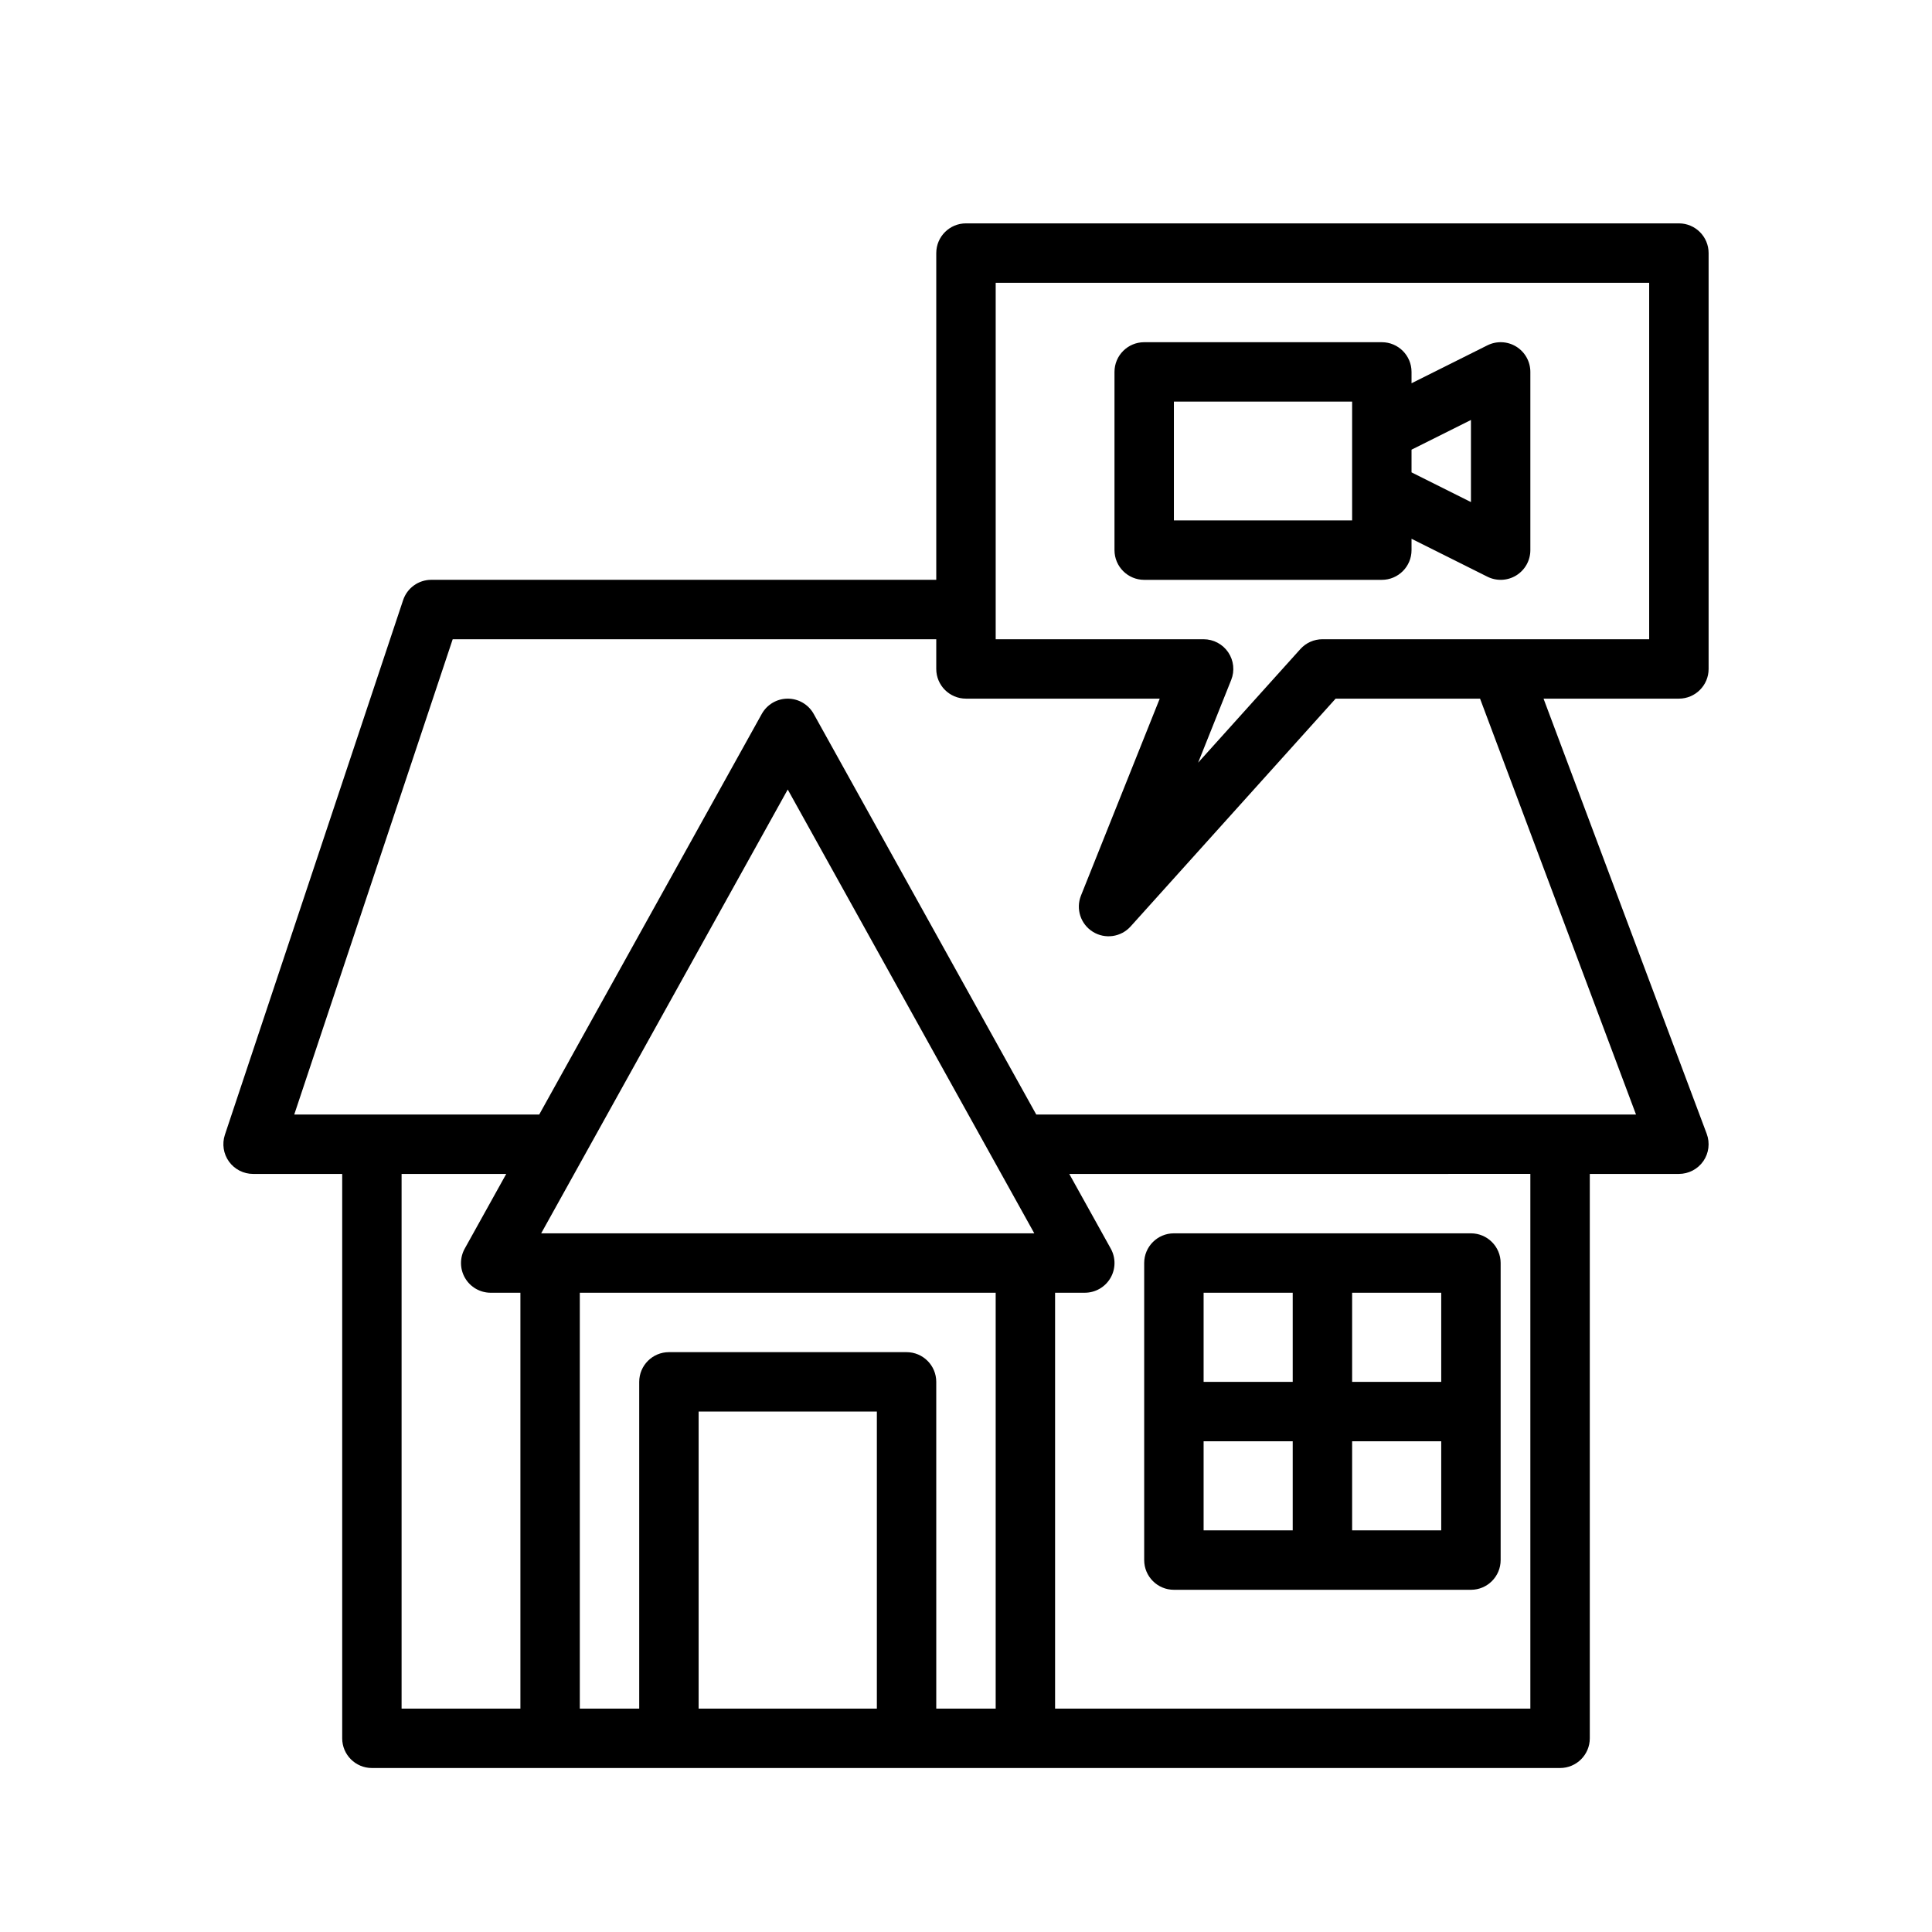 <?xml version="1.0" encoding="UTF-8"?>
<!-- Uploaded to: SVG Repo, www.svgrepo.com, Generator: SVG Repo Mixer Tools -->
<svg fill="#000000" width="800px" height="800px" version="1.1" viewBox="144 144 512 512" xmlns="http://www.w3.org/2000/svg">
 <path d="m392.12 297.66v-86.594c0-4.348 3.527-7.871 7.875-7.871h188.93c4.348 0 7.875 3.523 7.875 7.871v110.21c0 4.348-3.527 7.871-7.875 7.871h-35.871l43.242 115.32c0.902 2.414 0.574 5.125-0.898 7.25-1.473 2.117-3.891 3.383-6.473 3.383h-23.613v149.57c0 4.344-3.527 7.871-7.875 7.871h-314.88c-4.348 0-7.871-3.527-7.871-7.871v-149.57h-23.617c-2.527 0-4.906-1.219-6.383-3.266-1.48-2.055-1.883-4.691-1.09-7.094l47.234-141.7c1.07-3.219 4.086-5.383 7.469-5.383zm-113.96 157.44h-27.734v141.7h31.488v-110.21h-7.871c-2.789 0-5.371-1.473-6.785-3.879-1.418-2.402-1.449-5.379-0.098-7.816zm113.96 141.7h15.746v-110.21h-110.21v110.21h15.742v-86.594c0-4.344 3.527-7.871 7.871-7.871h62.977c4.348 0 7.871 3.527 7.871 7.871zm-62.977-78.723v78.723h47.234v-78.723zm98.223-62.977 10.996 19.793c1.355 2.438 1.32 5.414-0.094 7.816-1.418 2.406-4 3.879-6.785 3.879h-7.875v110.21h125.95v-141.7zm114.32 23.617c0-4.344-3.527-7.871-7.871-7.871h-78.723c-4.344 0-7.871 3.527-7.871 7.871v78.719c0 4.348 3.527 7.875 7.871 7.875h78.723c4.344 0 7.871-3.527 7.871-7.875zm-55.105 70.848v-23.617h-23.613v23.617zm39.359-23.617h-23.613v23.617h23.613zm-23.613-39.359v23.617h23.613v-23.617zm-39.359 0v23.617h23.613v-23.617zm-175.55-15.742h130.68l-65.34-117.62zm104.7-157.44h-128.15l-41.988 125.95h64.922l58.977-106.16c1.387-2.496 4.023-4.047 6.879-4.047 2.859 0 5.496 1.551 6.883 4.047l58.977 106.16h158.94l-41.328-110.21h-38.273l-54.332 60.371c-2.551 2.836-6.769 3.434-10.004 1.418-3.246-2.016-4.566-6.062-3.148-9.605l20.867-52.184h-51.348c-4.348 0-7.875-3.523-7.875-7.871zm149.71 0h39.219v-94.465h-173.18v94.465h55.105c2.613 0 5.051 1.301 6.516 3.457 1.465 2.164 1.766 4.91 0.789 7.336l-8.762 21.914 27.094-30.102c1.488-1.66 3.621-2.606 5.848-2.606h47.109 0.266zm-23.758-26.625v3.008c0 4.348-3.527 7.875-7.871 7.875h-62.977c-4.344 0-7.871-3.527-7.871-7.875v-47.23c0-4.348 3.527-7.871 7.871-7.871h62.977c4.344 0 7.871 3.523 7.871 7.871v3.008l20.098-10.047c2.441-1.219 5.336-1.094 7.66 0.34 2.32 1.441 3.731 3.969 3.731 6.699v47.23c0 2.734-1.41 5.258-3.731 6.699-2.324 1.434-5.219 1.559-7.66 0.34zm-15.742-4.863v-31.488h-47.234v31.488zm15.742-18.75v6.012l15.746 7.875v-21.758z" fill-rule="evenodd"/>
</svg>